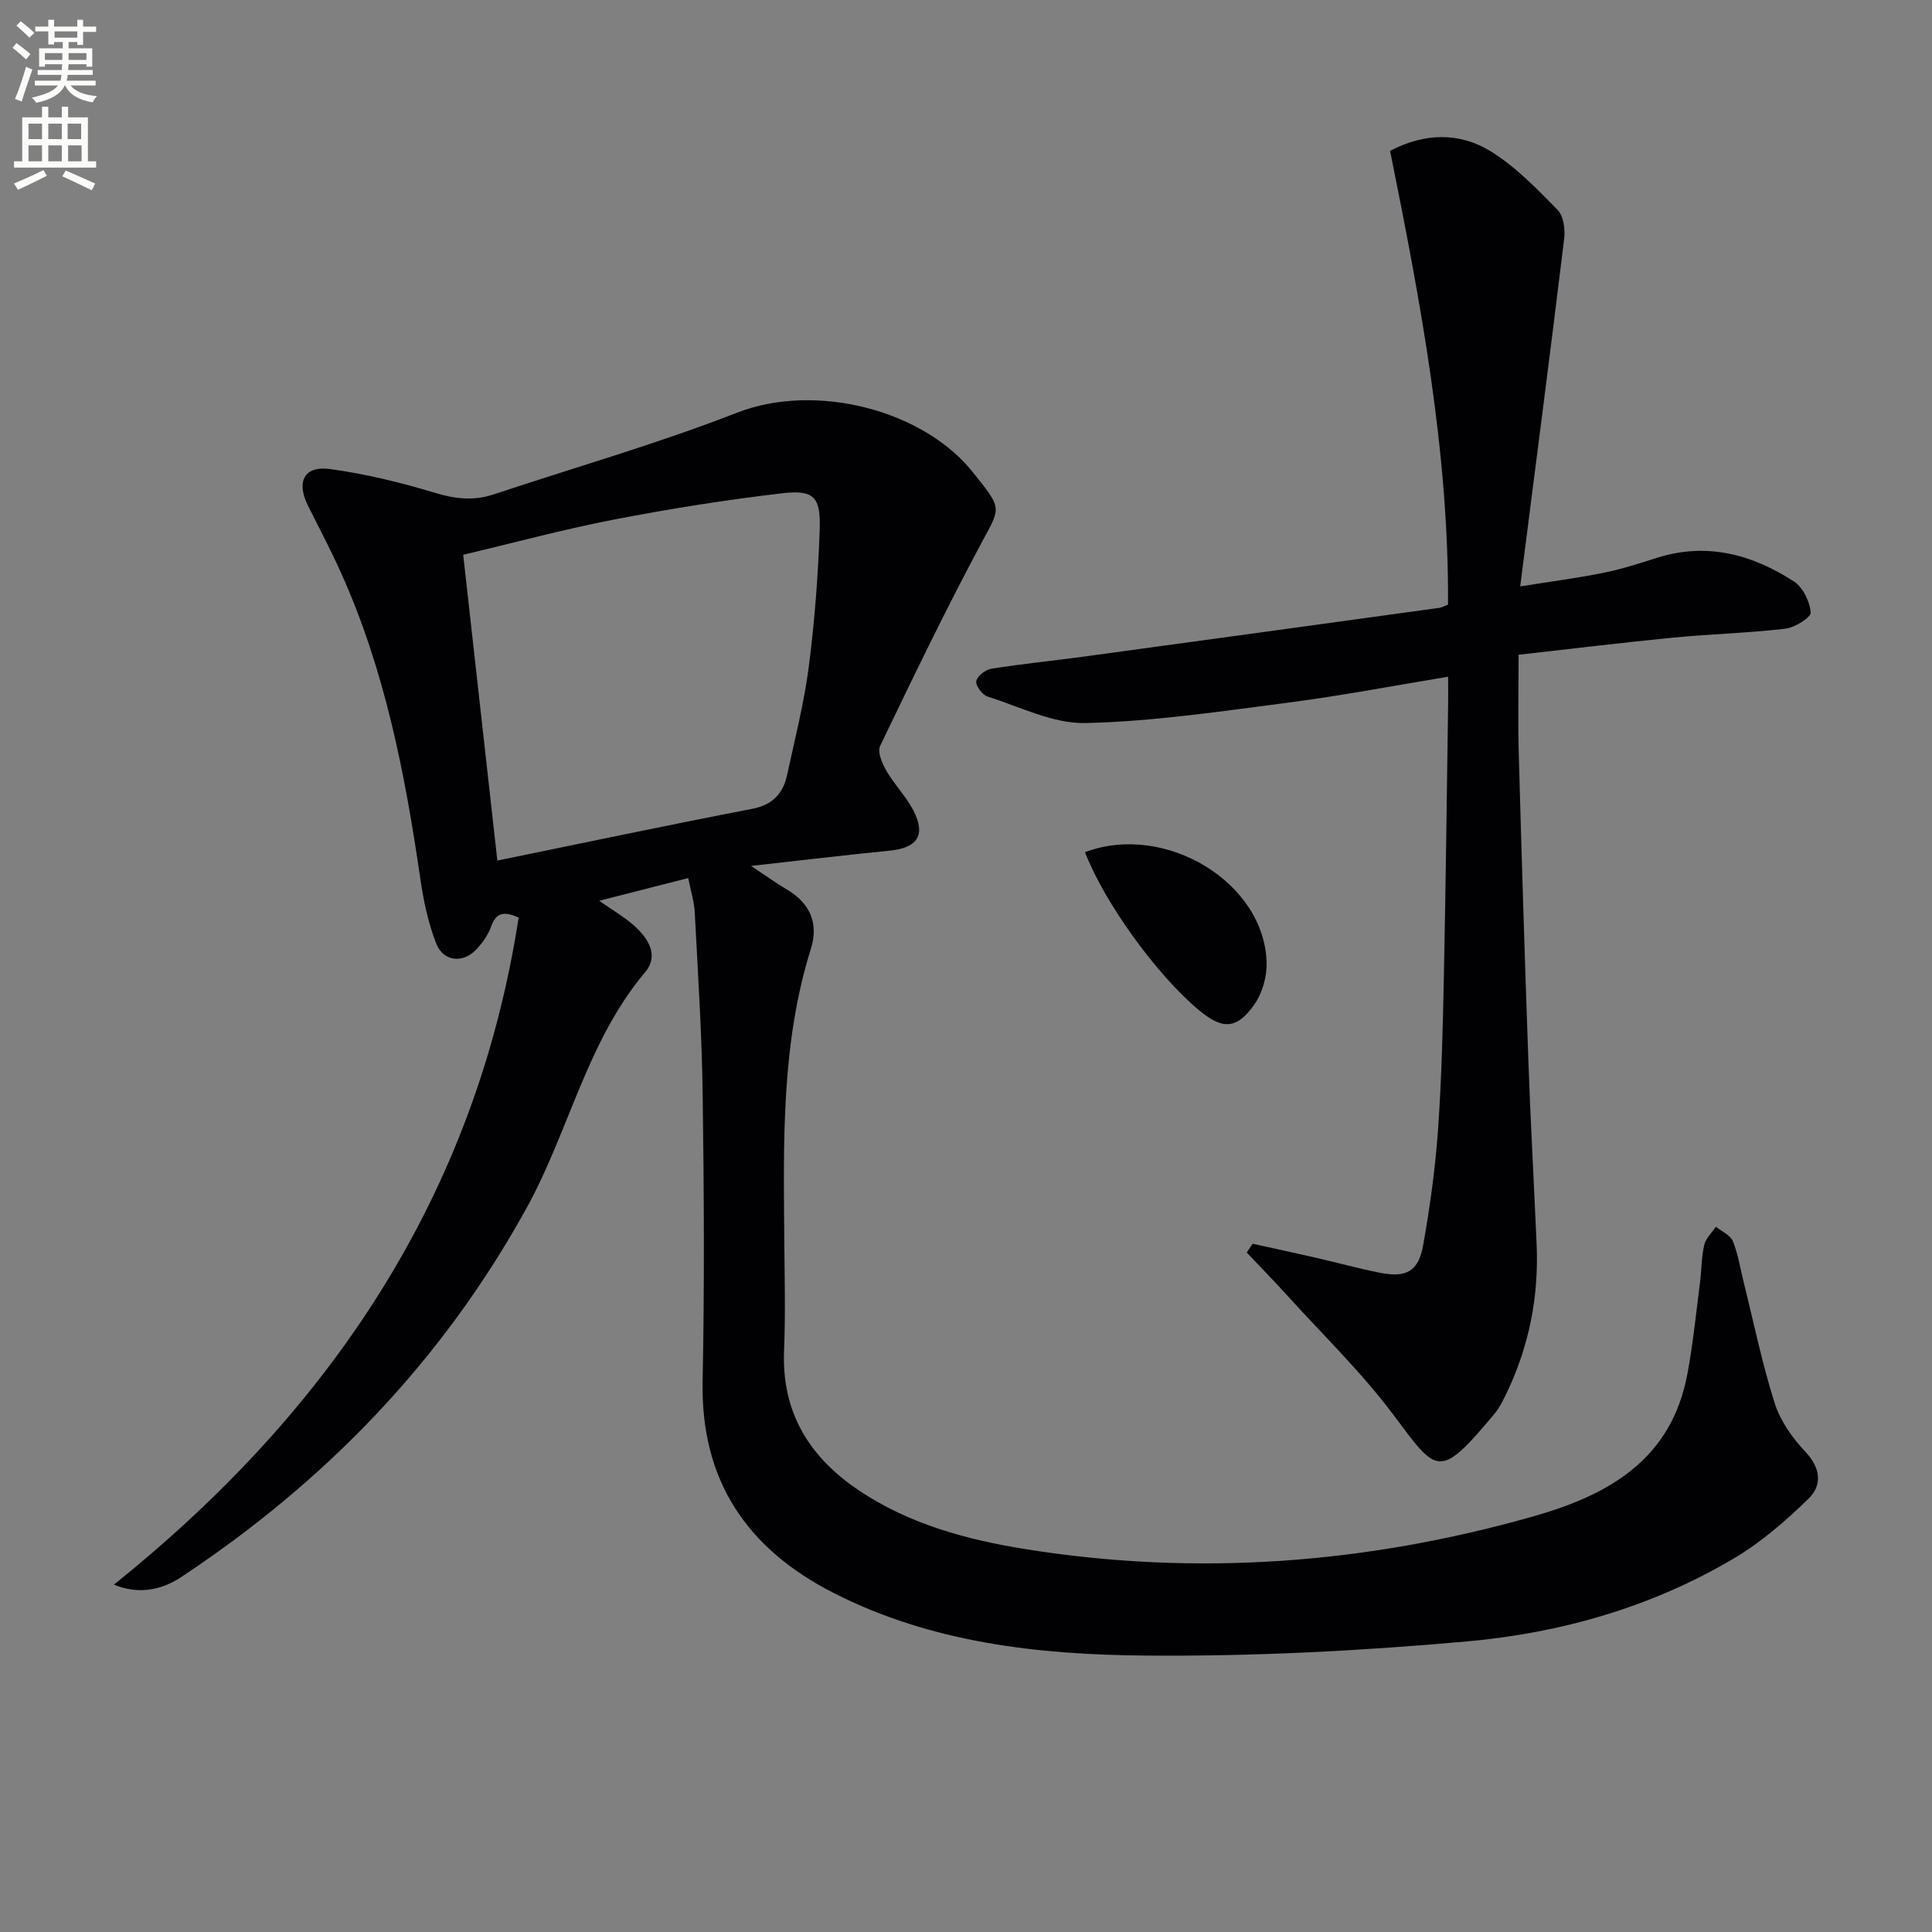 <svg enable-background="new 0 0 400 400" viewBox="0 0 400 400" xmlns="http://www.w3.org/2000/svg"><rect x="0" y="0" width="400" height="400" fill="#808080" stroke="none"/><path d="m2.6 9.9.8-1c.9.7 1.9 1.4 2.9 2.3l-.9 1.1c-1.1-1-2-1.8-2.8-2.4zm.5 10.6c.9-2.1 1.6-4.3 2.3-6.7.4.2.8.4 1.3.6-.7 2.1-1.5 4.3-2.2 6.6zm.3-15.2.9-.9c1 .8 2 1.6 2.8 2.4l-1 1c-.9-.9-1.8-1.7-2.7-2.5zm12.6-1.2h1.2v1.4h2.7v1.1h-2.7v2.7h-1.2v-.6h-1.8v1.3h4.9v3.8h-1.2v-.5h-3.7c0 .4-.1.9-.1 1.2h5.1v1h-5.2c0 .5-.1.9-.2 1.2h6v1h-5.2c1.1 1.3 2.9 2 5.5 2.2-.4.4-.7.8-.9 1.3-2.9-.5-4.8-1.6-5.7-3.5h-.1c-.8 1.7-2.7 2.9-5.9 3.6-.2-.4-.6-.8-.9-1.1 2.8-.6 4.6-1.4 5.4-2.5h-4.8v-1h5.3c.1-.3.2-.7.2-1.2h-4.9v-1h5c0-.4 0-.8.1-1.2h-3.6v.5h-1.2v-3.8h4.9v-1.3h-1.8v.5h-1.2v-2.7h-2.7v-1h2.7v-1.4h1.2v1.4h4.8zm-6.7 8.3h3.6c0-.4 0-.9 0-1.4h-3.6zm1.9-4.6h4.8v-1.3h-4.7v1.3zm6.7 3.2h-3.7v1.4h3.7z" fill="#fbfcfa"/><path d="m8.7 22.1h1.3v2.2h2.8v-2.2h1.3v2.2h4.1v9.1h1.7v1.3h-17v-1.3h1.7v-9.1h4.1zm.3 13.1.7 1.2c-1.8.9-3.8 1.9-6 2.9-.2-.4-.5-.8-.8-1.3 2.3-1 4.4-1.9 6.1-2.8zm-3.1-6.4h2.8v-3.2h-2.8zm0 4.6h2.8v-3.3h-2.8zm4.1-4.6h2.8v-3.2h-2.8zm0 4.6h2.8v-3.3h-2.8zm3.6 1.9c2.1.9 4.1 1.8 6.1 2.7l-.7 1.4c-2.2-1.1-4.2-2-6.1-2.9zm3.2-9.7h-2.8v3.2h2.8zm-2.7 7.8h2.8v-3.3h-2.8z" fill="#fbfcfa"/><g fill="#010104"><path d="m142.49 181.79c-6.33 1.62-11.84 3.03-18.43 4.71 2.94 2.05 5.06 3.29 6.89 4.85 3.11 2.66 5.63 6.34 2.63 9.91-12.08 14.36-15.74 32.83-24.53 48.8-17.42 31.63-41.66 56.69-71.6 76.5-4.45 2.94-9.24 3.44-13.86 1.52 44.74-35.91 74.89-80.49 83.79-138.11-2.81-1.24-4.61-1.24-5.69 1.84-.59 1.67-1.71 3.26-2.91 4.59-2.81 3.12-6.96 2.8-8.48-1.09-1.67-4.27-2.63-8.9-3.29-13.45-3.15-21.72-7.34-43.16-16.43-63.32-2.11-4.68-4.51-9.24-6.81-13.83-2.48-4.97-.82-8.33 4.55-7.6 7.35 1 14.65 2.78 21.75 4.93 4.17 1.26 7.99 1.69 12.07.34 16.84-5.6 33.95-10.5 50.47-16.94 16.24-6.33 38.71-.57 48.97 12.53.21.26.42.52.63.78 5.36 6.74 4.84 6.47.92 13.79-7.37 13.76-14.15 27.83-20.91 41.9-.6 1.25.43 3.65 1.31 5.16 1.65 2.86 4.07 5.29 5.58 8.2 2.63 5.09.84 7.74-4.85 8.31-9.18.91-18.34 2.01-28.76 3.17 3.16 2.09 5.24 3.6 7.45 4.91 4.8 2.83 6.57 7.03 4.94 12.22-6.18 19.73-5.67 40.04-5.51 60.33.06 7.66.26 15.34-.05 22.99-.5 12.77 5.3 22.01 15.52 28.86 10.44 6.99 22.34 10.2 34.52 12.15 35.5 5.67 70.5 3.02 105.05-6.78 15.78-4.47 28.66-11.84 31.95-29.57 1.15-6.19 1.78-12.48 2.58-18.72.34-2.63.3-5.33.89-7.9.31-1.38 1.58-2.54 2.42-3.79 1.21.99 3.01 1.74 3.52 3.01 1.1 2.73 1.54 5.72 2.26 8.6 2.08 8.35 3.81 16.82 6.42 25.01 1.16 3.65 3.67 7.15 6.34 9.99 3.19 3.38 3.49 6.92.63 9.7-4.7 4.58-9.79 9.01-15.41 12.34-16.98 10.07-35.78 15.45-55.22 17.2-22.16 1.99-44.49 3.13-66.73 2.94-22.1-.19-44.18-2.64-64.41-12.93-17.88-9.09-27.61-23.16-27.19-43.87.4-19.82.28-39.66.01-59.49-.17-12.46-.98-24.91-1.63-37.36-.08-2.28-.8-4.51-1.36-7.33zm-46.59-66.93c2.38 21.29 4.69 42 7.07 63.31 17.72-3.63 35.19-7.32 52.72-10.7 4.27-.82 6.43-3.15 7.27-7.03 1.61-7.44 3.51-14.86 4.49-22.4 1.21-9.38 1.93-18.85 2.26-28.3.24-6.87-1.17-8.38-7.79-7.61-11.67 1.36-23.31 3.22-34.85 5.45-10.52 2.04-20.89 4.85-31.17 7.28z"/><path d="m299.8 125.18c.18-31.65-5.68-62.62-12-93.95 7.13-3.73 14.38-3.9 20.89.13 5.13 3.18 9.49 7.72 13.77 12.07 1.24 1.26 1.63 4.01 1.39 5.96-2.87 23.56-5.92 47.09-9.11 72.02 6.4-1.02 11.87-1.73 17.25-2.82 3.73-.75 7.38-1.92 11.01-3.08 10.34-3.3 19.74-.74 28.42 4.88 1.86 1.21 3.28 4.15 3.47 6.41.08 1.02-3.27 3.13-5.23 3.36-7.74.91-15.56 1.11-23.32 1.86-10.55 1.03-21.06 2.32-31.93 3.54 0 6.77-.16 13.54.03 20.29.58 21.12 1.23 42.24 1.98 63.36.45 12.79 1.16 25.58 1.72 38.37.47 10.65-1.48 20.83-6.04 30.48-.78 1.64-1.59 3.34-2.74 4.72-11.51 13.76-11.8 12.26-20.9.1-6.53-8.72-14.46-16.4-21.81-24.51-2.78-3.07-5.68-6.04-8.53-9.05.41-.61.81-1.21 1.22-1.82 4.42.98 8.85 1.93 13.26 2.94 4.37 1 8.7 2.2 13.1 3.07 5.5 1.09 8-.29 8.97-5.81 1.38-7.83 2.49-15.75 3.05-23.68.75-10.62 1-21.27 1.22-31.92.39-18.81.6-37.62.88-56.42.03-1.78 0-3.57 0-5.57-11.39 1.87-22.13 3.94-32.96 5.34-13.99 1.81-28.02 3.92-42.08 4.25-6.75.16-13.62-3.37-20.35-5.5-1.07-.34-2.48-2.27-2.3-3.18.2-1.05 1.91-2.38 3.12-2.57 6.38-1.01 12.82-1.65 19.23-2.52 24.51-3.33 49.01-6.71 73.51-10.08.47-.06.9-.32 1.81-.67z"/><path d="m224.63 176.43c16.66-6.24 37.24 6.32 37.61 22.92.07 2.92-.92 6.35-2.6 8.71-3.66 5.13-6.59 5.12-11.49 1.02-8.71-7.29-19.48-22.17-23.52-32.65z"/></g></svg>
